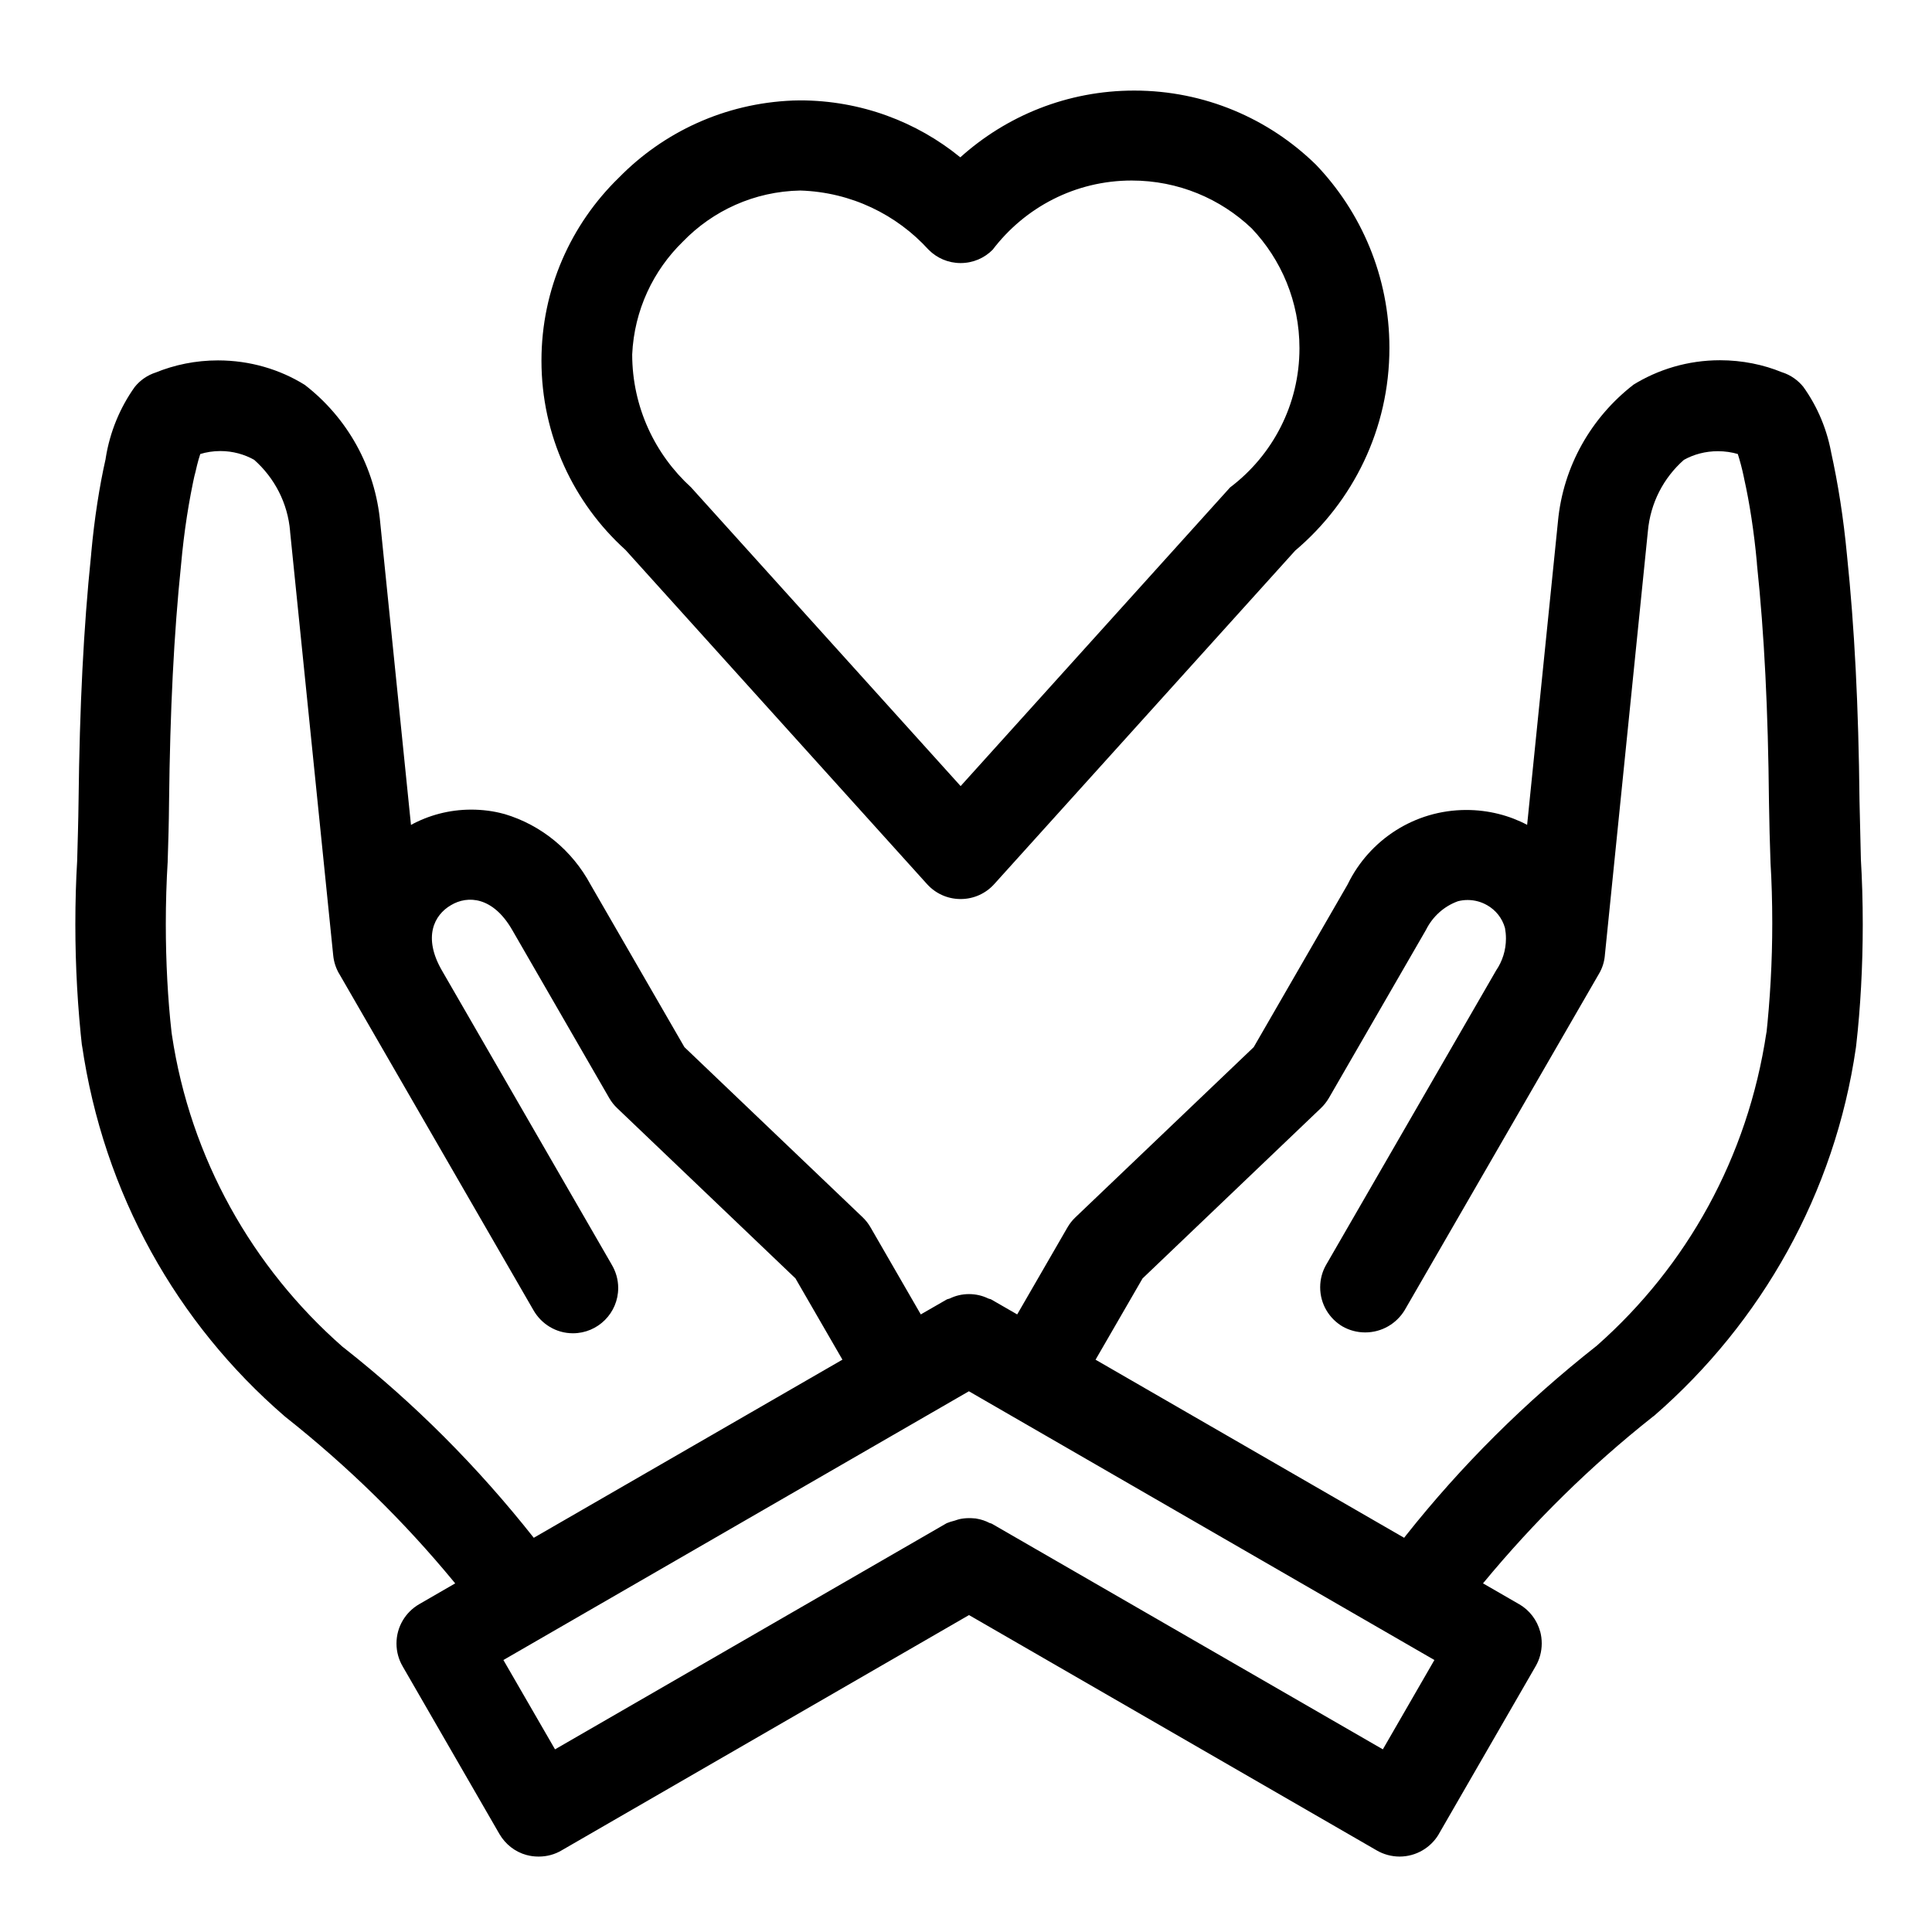 <svg width="50" height="50" viewBox="0 0 50 50" fill="none" xmlns="http://www.w3.org/2000/svg">
<path d="M48.16 22.258L48.124 20.736C48.099 18.269 47.995 16.247 47.8 14.37C47.708 13.397 47.571 12.527 47.383 11.675L47.41 11.82C47.299 11.134 47.038 10.523 46.663 10.002L46.672 10.014C46.53 9.839 46.342 9.706 46.125 9.636L46.117 9.634C45.642 9.438 45.091 9.323 44.514 9.323C43.685 9.323 42.911 9.559 42.255 9.967L42.274 9.956C41.183 10.802 40.452 12.066 40.319 13.502L40.317 13.522L39.522 21.347C39.066 21.105 38.524 20.962 37.949 20.962C36.603 20.962 35.441 21.741 34.885 22.872L34.875 22.892L32.446 27.1L27.831 31.505C27.752 31.58 27.683 31.667 27.628 31.762L27.625 31.767L26.325 34.017L25.653 33.63C25.628 33.616 25.599 33.616 25.572 33.603C25.428 33.533 25.258 33.491 25.078 33.491C24.899 33.491 24.73 33.531 24.578 33.606L24.585 33.603C24.558 33.616 24.528 33.616 24.502 33.63L23.83 34.017L22.531 31.767C22.474 31.667 22.405 31.58 22.327 31.505L17.713 27.1L15.283 22.892C14.808 22.009 14.013 21.352 13.056 21.067L13.03 21.061C12.78 20.992 12.492 20.953 12.195 20.953C11.624 20.953 11.086 21.1 10.619 21.358L10.636 21.35L9.842 13.542C9.713 12.078 8.98 10.808 7.896 9.967L7.885 9.959C7.247 9.562 6.472 9.327 5.642 9.327C5.064 9.327 4.514 9.441 4.011 9.648L4.039 9.637C3.814 9.709 3.625 9.842 3.486 10.016L3.485 10.017C3.11 10.544 2.844 11.173 2.736 11.855L2.733 11.88C2.575 12.575 2.442 13.427 2.363 14.294L2.356 14.377C2.163 16.247 2.061 18.269 2.033 20.739C2.027 21.252 2.011 21.764 1.997 22.277C1.967 22.767 1.95 23.342 1.95 23.92C1.95 25.016 2.011 26.095 2.131 27.158L2.119 27.028C2.678 30.905 4.592 34.255 7.36 36.647L7.38 36.664C9.017 37.961 10.46 39.377 11.741 40.93L11.78 40.978L10.847 41.517C10.494 41.723 10.261 42.102 10.261 42.533C10.261 42.748 10.319 42.952 10.421 43.125L10.417 43.119L12.925 47.464C13.08 47.73 13.33 47.927 13.628 48.008L13.636 48.009C13.725 48.034 13.828 48.048 13.935 48.048C13.936 48.048 13.938 48.048 13.941 48.048C13.942 48.048 13.942 48.048 13.944 48.048C14.158 48.048 14.36 47.991 14.533 47.889L14.527 47.892L25.078 41.798L35.636 47.892C35.805 47.989 36.006 48.047 36.222 48.048C36.653 48.047 37.031 47.814 37.235 47.469L37.238 47.462L39.745 43.117C39.842 42.948 39.9 42.747 39.9 42.531C39.9 42.423 39.886 42.32 39.86 42.222L39.861 42.23C39.778 41.923 39.581 41.672 39.321 41.519L39.314 41.516L38.38 40.977C39.713 39.364 41.167 37.939 42.758 36.678L42.817 36.633C45.583 34.227 47.485 30.887 48.031 27.111L48.041 27.027C48.147 26.097 48.208 25.019 48.208 23.928C48.208 23.341 48.191 22.759 48.156 22.181L48.16 22.261V22.258ZM8.866 34.855C6.533 32.805 4.927 29.978 4.449 26.783L4.439 26.709C4.344 25.87 4.291 24.898 4.291 23.914C4.291 23.363 4.308 22.814 4.341 22.272L4.338 22.347C4.355 21.819 4.371 21.291 4.375 20.762C4.402 18.366 4.5 16.413 4.686 14.613C4.764 13.747 4.886 12.969 5.055 12.208L5.031 12.333C5.072 12.152 5.122 11.93 5.183 11.75C5.339 11.702 5.517 11.673 5.703 11.673C6.025 11.673 6.328 11.758 6.589 11.906L6.58 11.902C7.102 12.366 7.447 13.017 7.508 13.75V13.761L8.624 24.73C8.642 24.903 8.696 25.062 8.778 25.202L8.775 25.195L13.803 33.903C14.008 34.264 14.389 34.505 14.827 34.505C15.474 34.505 15.999 33.98 15.999 33.333C15.999 33.111 15.936 32.903 15.83 32.727L15.833 32.731L11.435 25.113C10.941 24.255 11.233 23.678 11.672 23.425C12.103 23.167 12.755 23.202 13.253 24.062L15.766 28.416C15.824 28.516 15.892 28.602 15.972 28.678L20.586 33.084L21.802 35.188L13.814 39.798C12.349 37.944 10.722 36.319 8.927 34.902L8.866 34.855ZM35.788 45.273L25.667 39.433C25.65 39.423 25.63 39.423 25.613 39.416C25.51 39.361 25.389 39.32 25.261 39.3L25.255 39.298L25.171 39.292C25.142 39.289 25.11 39.289 25.075 39.289C24.985 39.289 24.895 39.3 24.81 39.32L24.817 39.319C24.78 39.328 24.745 39.342 24.71 39.353C24.63 39.372 24.56 39.395 24.492 39.423L24.5 39.42L14.364 45.273L13.028 42.961L25.075 36.006L37.122 42.961L35.788 45.273ZM45.716 26.711C45.233 29.964 43.641 32.777 41.341 34.812L41.327 34.825C39.455 36.298 37.817 37.933 36.386 39.737L36.339 39.798L28.353 35.189L29.569 33.086L34.183 28.68C34.263 28.605 34.331 28.517 34.388 28.422L34.391 28.417L36.905 24.064C37.077 23.719 37.37 23.455 37.728 23.325L37.739 23.322C37.813 23.303 37.895 23.292 37.983 23.292C38.167 23.292 38.341 23.342 38.489 23.428L38.485 23.425C38.71 23.553 38.877 23.762 38.947 24.011L38.949 24.017C38.964 24.098 38.974 24.194 38.974 24.289C38.974 24.595 38.88 24.88 38.719 25.116L38.722 25.111L34.322 32.73C34.224 32.898 34.166 33.1 34.166 33.316C34.166 33.748 34.399 34.125 34.747 34.33L34.753 34.333C34.92 34.427 35.119 34.483 35.331 34.483C35.764 34.483 36.142 34.253 36.352 33.908L36.355 33.903L41.385 25.195C41.464 25.061 41.517 24.903 41.533 24.733V24.728L42.647 13.748C42.713 13.009 43.058 12.363 43.575 11.905L43.578 11.902C43.833 11.759 44.136 11.677 44.458 11.677C44.641 11.677 44.819 11.703 44.986 11.753L44.974 11.75C45.028 11.916 45.086 12.131 45.131 12.35L45.139 12.391C45.278 13.009 45.395 13.769 45.466 14.542L45.471 14.616C45.66 16.416 45.758 18.369 45.781 20.764C45.788 21.286 45.803 21.809 45.821 22.331C45.85 22.798 45.866 23.344 45.866 23.894C45.866 24.886 45.811 25.867 45.706 26.831L45.717 26.712L45.716 26.711ZM23.991 22.88C24.206 23.119 24.516 23.267 24.861 23.267C25.206 23.267 25.516 23.119 25.73 22.881L25.731 22.88L33.519 14.25C35.016 12.983 35.958 11.103 35.958 9.003C35.958 7.159 35.23 5.484 34.047 4.252L34.049 4.255C32.838 3.073 31.181 2.344 29.353 2.344C27.62 2.344 26.041 3 24.847 4.077L24.853 4.072C23.73 3.155 22.281 2.598 20.702 2.598C20.636 2.598 20.572 2.6 20.508 2.602H20.517C18.749 2.673 17.167 3.423 16.017 4.597L16.016 4.598C14.78 5.8 14.013 7.478 14.013 9.334C14.013 11.273 14.849 13.017 16.18 14.225L16.186 14.23L23.991 22.88ZM17.674 6.252C18.445 5.455 19.519 4.953 20.71 4.931H20.714C22.031 4.973 23.206 5.555 24.03 6.461L24.033 6.464C24.245 6.677 24.538 6.808 24.861 6.808C25.185 6.808 25.478 6.677 25.689 6.464C26.522 5.37 27.824 4.672 29.289 4.672C30.492 4.672 31.586 5.142 32.394 5.911L32.392 5.909C33.16 6.716 33.63 7.809 33.63 9.012C33.63 10.478 32.931 11.78 31.847 12.605L31.836 12.613L31.797 12.656L24.861 20.344L17.885 12.613C16.949 11.759 16.363 10.534 16.361 9.173C16.414 8.023 16.908 6.998 17.674 6.252Z" fill="black"/>
</svg>
